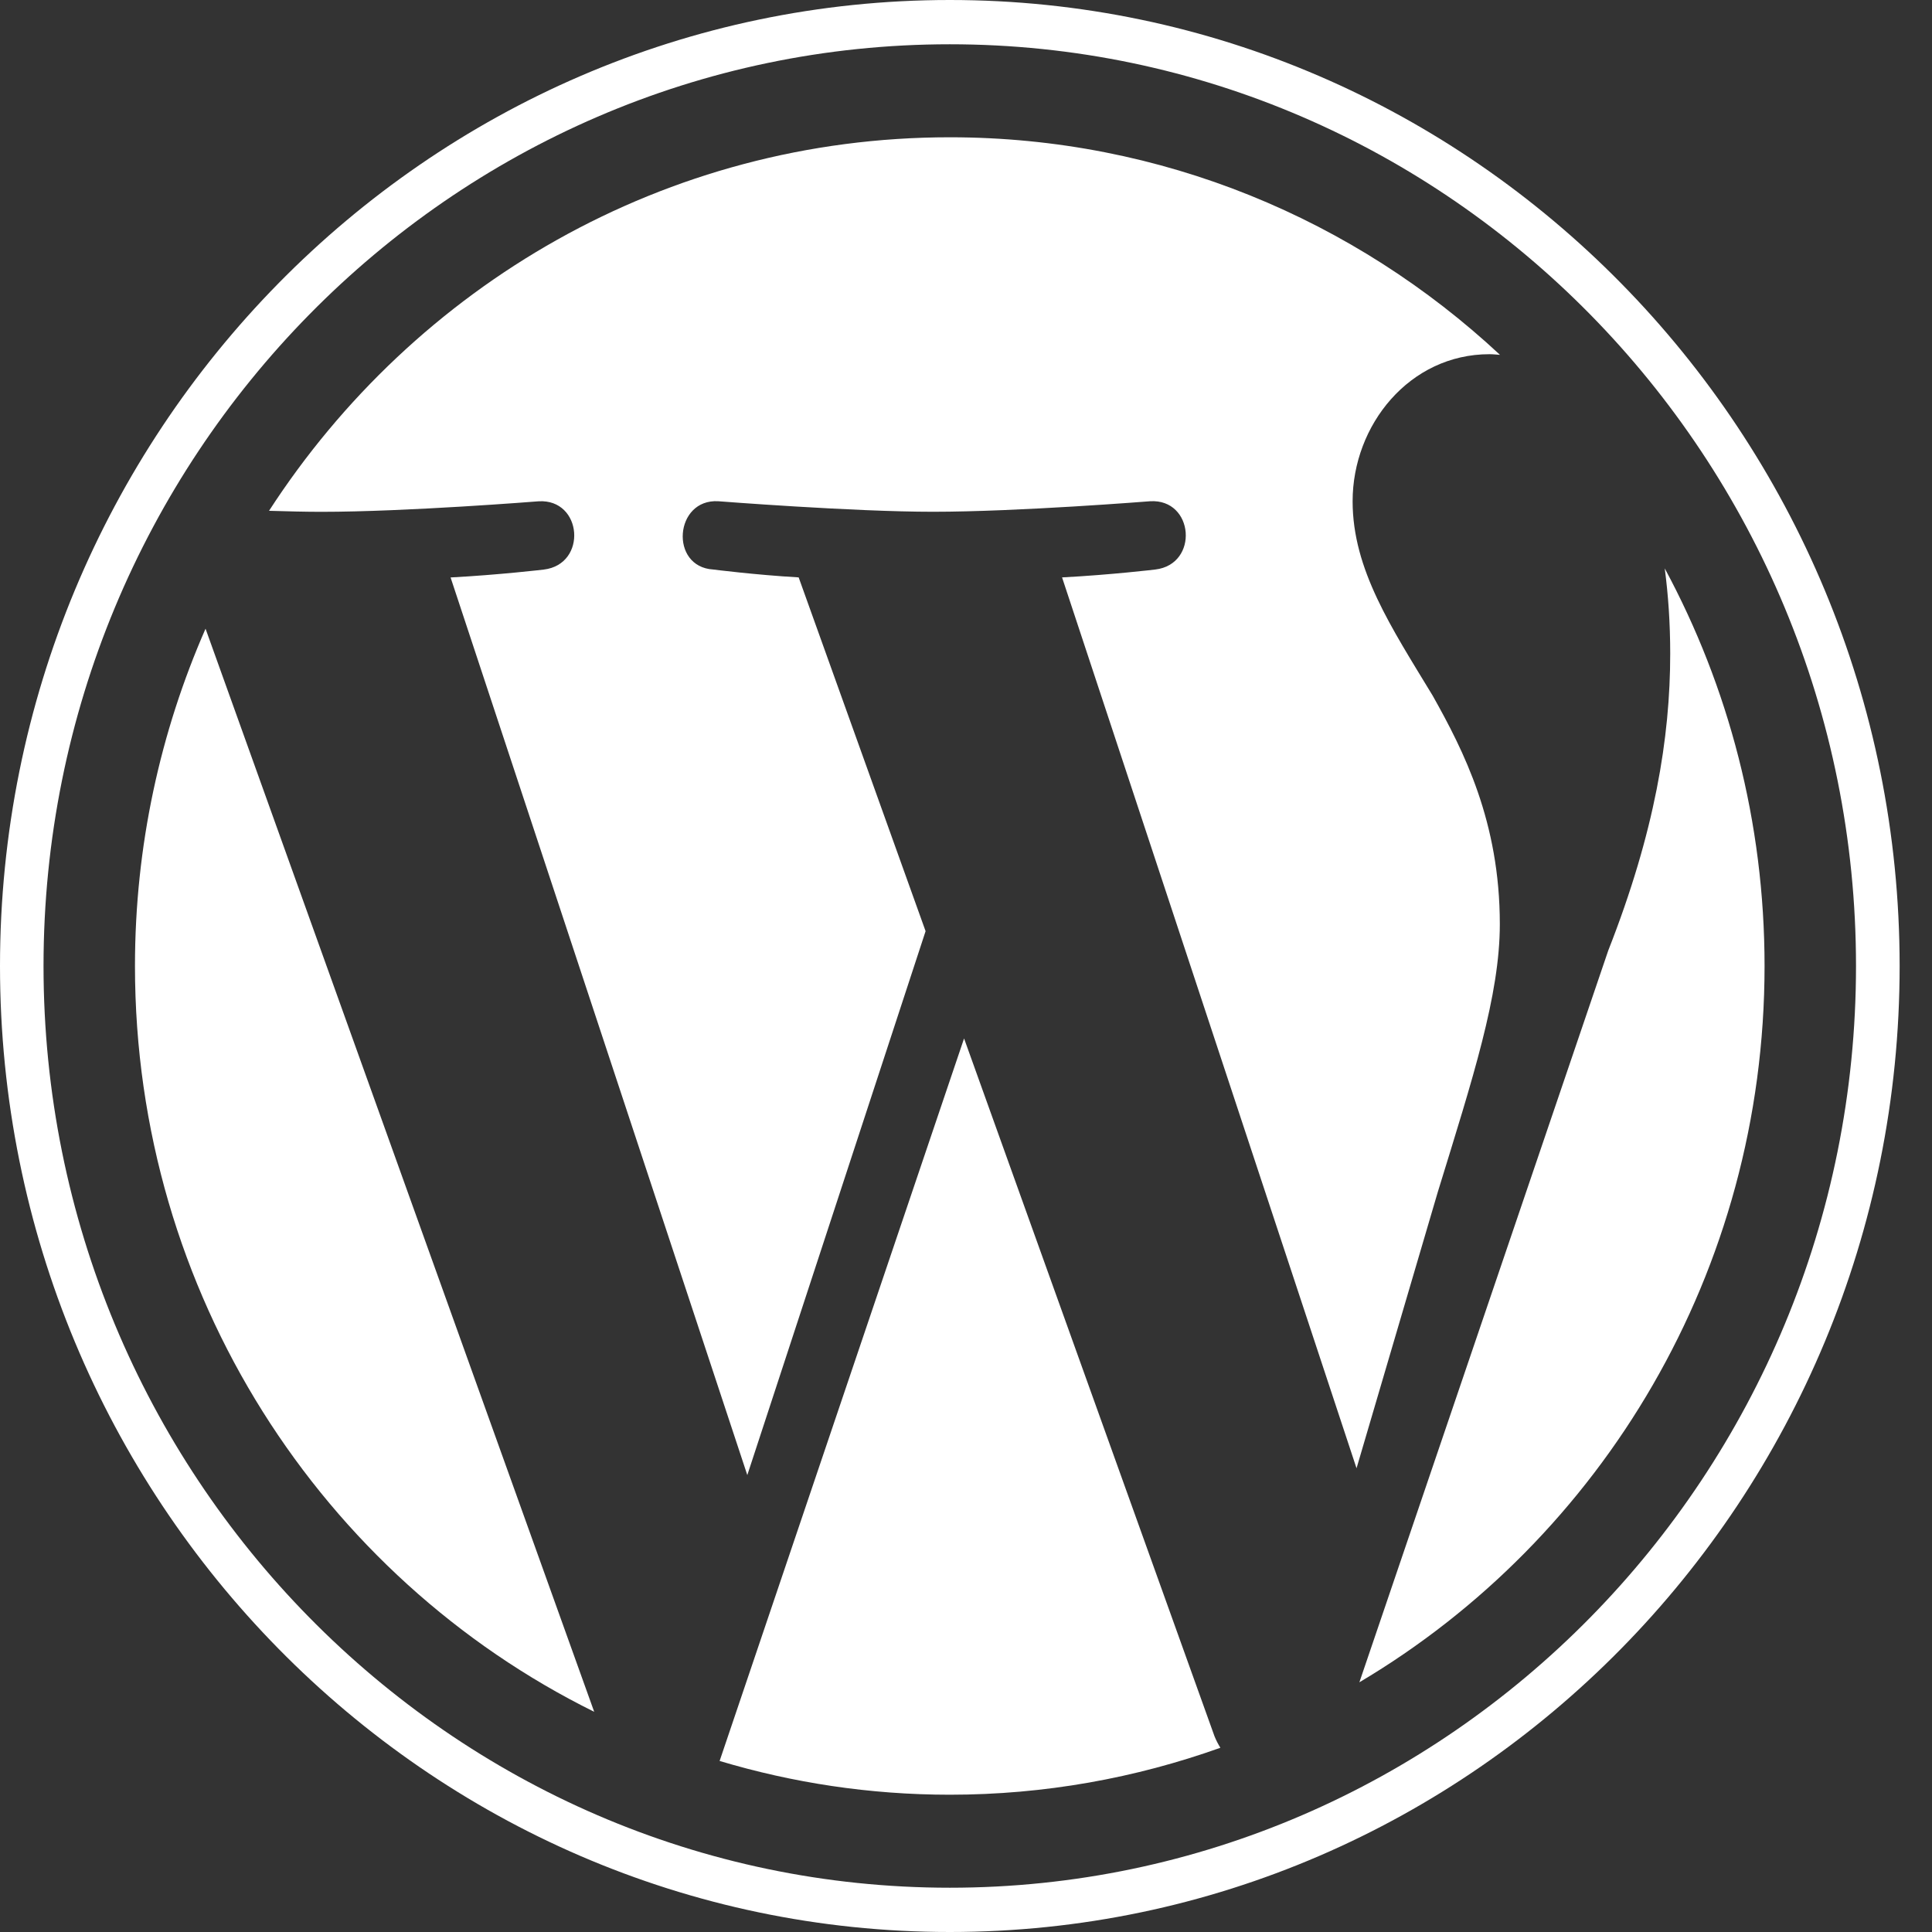<svg width="36" height="36" viewBox="0 0 36 36" fill="none" xmlns="http://www.w3.org/2000/svg">
<rect x="0" y="0" width="36" height="36" fill="#333333" stroke="none"/>
<g clip-path="url(#clip0_20_8974)">
<path d="M2.515 18C2.515 24.112 6.008 29.394 11.072 31.897L3.83 11.715C2.988 13.636 2.515 15.761 2.515 18Z" fill="white"/>
<path d="M27.947 17.22C27.947 15.312 27.273 13.99 26.695 12.961C25.925 11.69 25.204 10.612 25.204 9.34C25.204 7.921 26.263 6.6 27.754 6.6C27.821 6.6 27.885 6.608 27.95 6.612C25.249 4.095 21.651 2.558 17.698 2.558C12.394 2.558 7.728 5.326 5.013 9.518C5.369 9.529 5.705 9.537 5.99 9.537C7.578 9.537 10.036 9.341 10.036 9.341C10.854 9.292 10.951 10.514 10.133 10.613C10.133 10.613 9.311 10.711 8.396 10.76L13.925 27.486L17.247 17.351L14.882 10.759C14.064 10.711 13.29 10.612 13.29 10.612C12.471 10.563 12.567 9.291 13.385 9.34C13.385 9.34 15.893 9.536 17.384 9.536C18.972 9.536 21.431 9.34 21.431 9.34C22.25 9.291 22.346 10.514 21.528 10.612C21.528 10.612 20.704 10.711 19.79 10.759L25.277 27.359L26.791 22.212C27.448 20.076 27.947 18.542 27.947 17.22Z" fill="white"/>
<path d="M17.964 19.35L13.409 32.813C14.769 33.22 16.207 33.442 17.698 33.442C19.466 33.442 21.161 33.131 22.74 32.567C22.699 32.501 22.662 32.43 22.631 32.354L17.964 19.35Z" fill="white"/>
<path d="M31.02 10.591C31.085 11.083 31.122 11.611 31.122 12.179C31.122 13.746 30.834 15.507 29.968 17.71L25.33 31.347C29.844 28.67 32.88 23.696 32.88 18C32.88 15.315 32.206 12.791 31.02 10.591Z" fill="white"/>
<path d="M17.698 0C7.94 0 0 8.075 0 18C0 27.926 7.94 36 17.698 36C27.456 36 35.397 27.926 35.397 18C35.396 8.075 27.456 0 17.698 0ZM17.698 35.175C8.387 35.175 0.811 27.47 0.811 18C0.811 8.53 8.387 0.825 17.698 0.825C27.009 0.825 34.584 8.53 34.584 18C34.584 27.47 27.009 35.175 17.698 35.175Z" fill="white"/>
</g>
<defs>
<clipPath id="clip0_20_8974">
<rect width="36" height="36" fill="white"/>
</clipPath>
</defs>
</svg>
